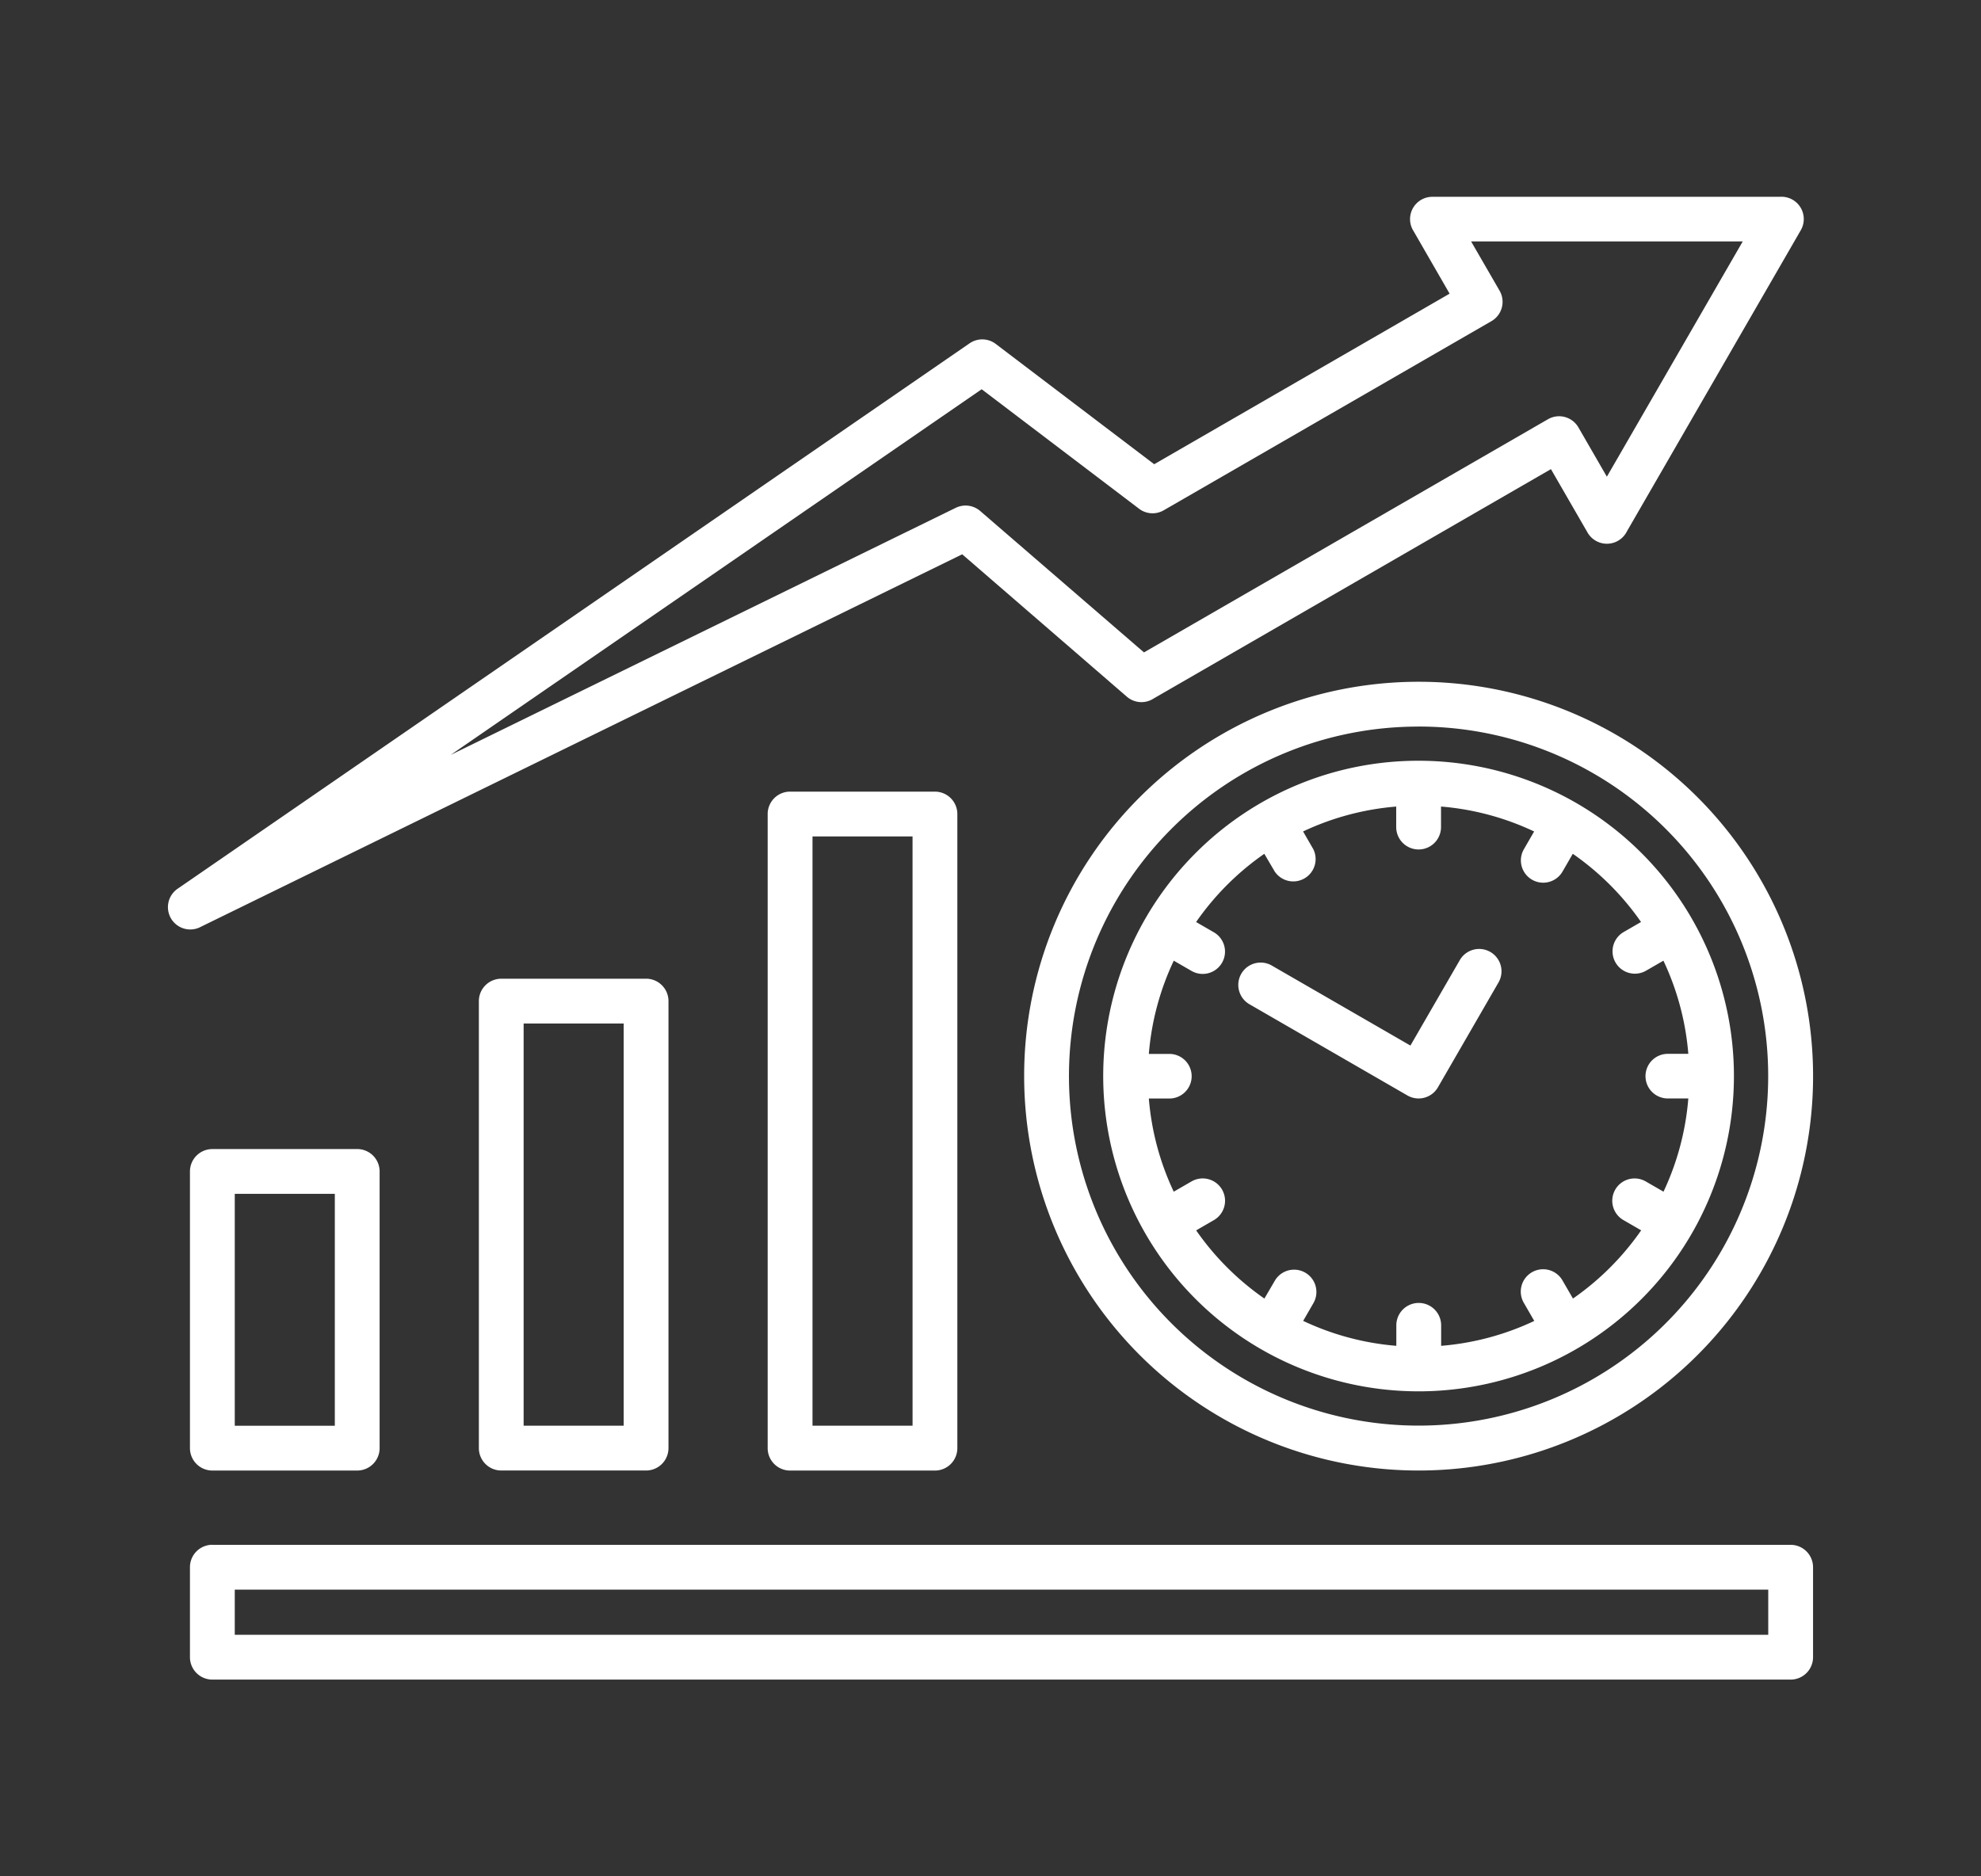 <?xml version="1.0" encoding="UTF-8"?>
<svg xmlns="http://www.w3.org/2000/svg" xmlns:xlink="http://www.w3.org/1999/xlink" width="114" height="108" viewBox="0 0 114 108">
  <rect x="0" y="0" width="114" height="108" fill="#333333" stroke="none"/>
  <defs>
    <clipPath id="clip-Ongoing_Performance_Monitoring_and_Optimization">
      <rect width="114" height="108"></rect>
    </clipPath>
  </defs>
  <g id="Ongoing_Performance_Monitoring_and_Optimization" data-name="Ongoing Performance Monitoring and Optimization" clip-path="url(#clip-Ongoing_Performance_Monitoring_and_Optimization)">
    <path id="uptime" d="M90.632,27.191H75l1.64,2.838a1.283,1.283,0,0,1-.473,1.753L57.308,42.669a1.282,1.282,0,0,1-1.449-.117L46.835,35.7,16.278,56.747,45.347,42.523a1.287,1.287,0,0,1,1.4.182l9.428,8.142L79.425,37.425a1.283,1.283,0,0,1,1.75.47l0,0,1.638,2.838,3.91-6.771,0,0Zm-7.816-2.569h9.971a1.284,1.284,0,0,1,1.183,1.928l-5.022,8.7,0,0-4.98,8.627a1.286,1.286,0,0,1-2.265.074l-2.109-3.653-22.859,13.2a1.283,1.283,0,0,1-1.543-.1L45.715,45.2,1.912,66.635a1.285,1.285,0,0,1-1.35-2.183L46.139,33.057l0,0a1.283,1.283,0,0,1,1.505.034l9.119,6.925,17-9.818L71.68,26.583a1.269,1.269,0,0,1-.193-.676,1.284,1.284,0,0,1,1.284-1.284ZM2.563,79.433H10.9a1.29,1.29,0,0,1,1.289,1.289V96.649A1.29,1.29,0,0,1,10.9,97.938H2.563a1.29,1.29,0,0,1-1.289-1.289V80.723a1.29,1.29,0,0,1,1.289-1.289Zm7.048,2.579H3.853V95.359H9.611ZM42.857,61.439H37.1V95.358h5.758ZM35.81,58.86A1.29,1.29,0,0,0,34.52,60.15v36.5a1.29,1.29,0,0,0,1.289,1.289h8.337a1.29,1.29,0,0,0,1.289-1.289V60.15a1.29,1.29,0,0,0-1.289-1.289ZM19.186,69.628h8.337a1.29,1.29,0,0,1,1.289,1.289V96.647a1.29,1.29,0,0,1-1.289,1.289H19.186A1.29,1.29,0,0,1,17.9,96.647V70.918a1.29,1.29,0,0,1,1.289-1.289Zm7.048,2.579H20.476v23.15h5.758ZM2.563,102.214H93.389a1.29,1.29,0,0,1,1.289,1.289v5.179a1.29,1.29,0,0,1-1.289,1.289H2.563a1.29,1.29,0,0,1-1.289-1.289V103.5a1.29,1.29,0,0,1,1.289-1.289ZM92.1,104.793H3.853v2.6H92.1ZM74.337,68.581a1.286,1.286,0,1,1,2.225,1.289l-3.471,6.01a1.285,1.285,0,0,1-1.757.468l-9.066-5.236a1.286,1.286,0,1,1,1.289-2.225l7.951,4.59Zm-1.068-8.864V60.9a1.289,1.289,0,0,1-2.579,0v-1.18a15.492,15.492,0,0,0-5.359,1.433l.589,1.021A1.286,1.286,0,0,1,63.7,63.461L63.1,62.439a15.64,15.64,0,0,0-3.925,3.927l1.019.589a1.284,1.284,0,0,1-1.28,2.227l-1.024-.591a15.471,15.471,0,0,0-1.435,5.366h1.18a1.284,1.284,0,1,1,0,2.568h-1.18a15.459,15.459,0,0,0,1.433,5.362l1.021-.589A1.286,1.286,0,1,1,60.2,83.523l-1.022.591a15.641,15.641,0,0,0,3.927,3.925L63.7,87.02a1.284,1.284,0,0,1,2.227,1.28l-.591,1.024a15.493,15.493,0,0,0,5.361,1.435V89.58a1.289,1.289,0,0,1,2.579,0v1.18a15.492,15.492,0,0,0,5.359-1.433l-.589-1.021a1.286,1.286,0,1,1,2.225-1.289l.591,1.022a15.64,15.64,0,0,0,3.925-3.927l-1.019-.589a1.284,1.284,0,0,1,1.28-2.227l1.024.591A15.471,15.471,0,0,0,87.5,76.521h-1.18a1.284,1.284,0,1,1,0-2.568H87.5a15.46,15.46,0,0,0-1.433-5.362l-1.021.589a1.286,1.286,0,0,1-1.289-2.225l1.022-.591a15.64,15.64,0,0,0-3.927-3.925l-.589,1.019a1.284,1.284,0,0,1-2.227-1.28l.591-1.024a15.463,15.463,0,0,0-5.361-1.435ZM59.143,62.4a18.148,18.148,0,1,0,12.834-5.317A18.093,18.093,0,0,0,59.143,62.4Zm12.836-7.286a20.119,20.119,0,1,1-14.228,5.893A20.059,20.059,0,0,1,71.979,55.117ZM55.928,59.186A22.7,22.7,0,1,1,49.28,75.237a22.632,22.632,0,0,1,6.648-16.051Z" transform="translate(9.657 -13.295)" fill="#fff" fill-rule="evenodd"></path>
  </g>
</svg>
